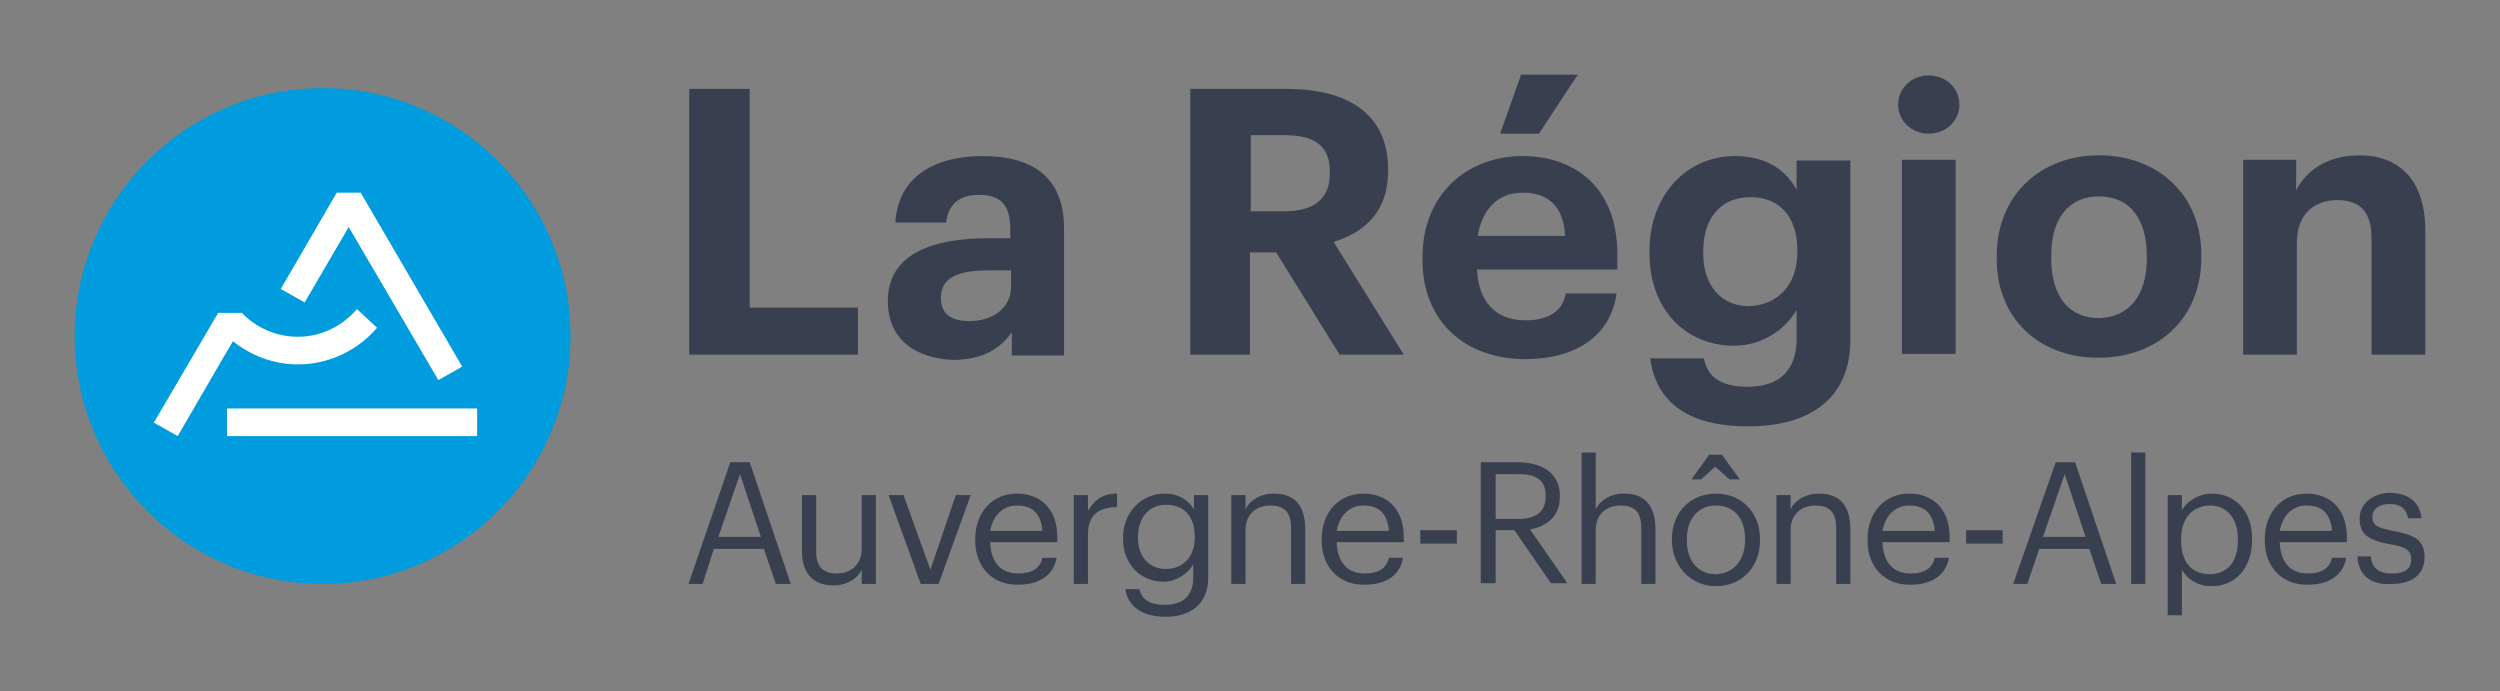 <?xml version="1.0" encoding="UTF-8" standalone="no"?>
<!-- Generator: Adobe Illustrator 26.1.0, SVG Export Plug-In . SVG Version: 6.00 Build 0)  -->

<svg
   version="1.1"
   id="Calque_1"
   x="0px"
   y="0px"
   viewBox="0 0 334.8 92.6"
   xml:space="preserve"
   sodipodi:docname="region_rhone_alpe.svg"
   width="334.8"
   height="92.6"
   inkscape:version="1.1.2 (0a00cf5339, 2022-02-04, custom)"
   xmlns:inkscape="http://www.inkscape.org/namespaces/inkscape"
   xmlns:sodipodi="http://sodipodi.sourceforge.net/DTD/sodipodi-0.dtd"
   xmlns="http://www.w3.org/2000/svg"
   xmlns:svg="http://www.w3.org/2000/svg"><rect x="0" y="0" width="334.8" height="92.6" fill="#808080" stroke="none"/><defs
   id="defs77" /><sodipodi:namedview
   id="namedview75"
   pagecolor="#ffffff"
   bordercolor="#666666"
   borderopacity="1.0"
   inkscape:pageshadow="2"
   inkscape:pageopacity="0.0"
   inkscape:pagecheckerboard="0"
   showgrid="false"
   lock-margins="true"
   fit-margin-top="10"
   fit-margin-left="10"
   fit-margin-right="10"
   fit-margin-bottom="10"
   inkscape:zoom="2.2097499"
   inkscape:cx="176.03802"
   inkscape:cy="44.80145"
   inkscape:window-width="1680"
   inkscape:window-height="1002"
   inkscape:window-x="1920"
   inkscape:window-y="24"
   inkscape:window-maximized="1"
   inkscape:current-layer="Calque_1" />
<style
   type="text/css"
   id="style2">
	.st0{fill:#384050;}
	.st1{fill:#009CDD;}
	.st2{fill:#FFFFFF;}
</style>


<g
   id="g929"
   transform="translate(-135.9,-96.8)"><g
     id="g20">
	<polygon
   class="st0"
   points="236.3,138 250.8,138 250.8,144.3 228.2,144.3 228.2,108.7 236.3,108.7 "
   id="polygon4" />
	<path
   class="st0"
   d="m 254.8,137.1 c 0,-6.1 5.6,-8.4 13.5,-8.4 h 2.9 v -1 c 0,-3.1 -0.9,-4.8 -4.2,-4.8 -2.8,0 -4.1,1.4 -4.4,3.7 h -6.8 c 0.4,-6.2 5.3,-8.9 11.7,-8.9 6.4,0 10.9,2.6 10.9,9.7 v 17 h -7 v -3.1 c -1.5,2.1 -3.8,3.7 -7.9,3.7 -4.7,-0.2 -8.7,-2.5 -8.7,-7.9 m 16.5,-1.9 V 133 h -2.8 c -4.2,0 -6.6,0.9 -6.6,3.7 0,1.9 1.1,3.1 3.8,3.1 3.1,0 5.6,-1.7 5.6,-4.6"
   id="path6" />
	<path
   class="st0"
   d="m 295.4,108.7 h 12.7 c 8.4,0 13.7,3.4 13.7,10.8 v 0.2 c 0,5.4 -3.1,8.2 -7.3,9.5 l 9.4,15.1 h -8.6 l -8.5,-13.7 h -3.5 v 13.7 h -8 v -35.6 z m 12.5,16.4 c 4,0 6.1,-1.7 6.1,-5.1 v -0.2 c 0,-3.6 -2.2,-4.9 -6.1,-4.9 h -4.5 v 10.2 z"
   id="path8" />
	<path
   class="st0"
   d="m 326.4,131.6 v -0.4 c 0,-8.2 5.8,-13.5 13.4,-13.5 6.7,0 12.7,3.9 12.7,13.2 v 2 h -18.8 c 0.2,4.3 2.5,6.8 6.5,6.8 3.3,0 5,-1.4 5.4,-3.6 h 6.8 c -0.8,5.6 -5.3,8.8 -12.4,8.8 -7.9,-0.1 -13.6,-5 -13.6,-13.3 m 19.1,-3.2 c -0.2,-3.9 -2.2,-5.8 -5.7,-5.8 -3.2,0 -5.4,2.1 -6,5.8 z m -5.9,-21.6 h 7.6 l -5.2,7.9 h -5.2 z"
   id="path10" />
	<path
   class="st0"
   d="m 356.9,144.8 h 7.2 c 0.4,2.3 2.1,3.8 5.8,3.8 4.4,0 6.6,-2.3 6.6,-6.4 v -3.9 c -1.4,2.5 -4.5,4.8 -8.4,4.8 -6.3,0 -11.3,-4.7 -11.3,-12.4 v -0.3 c 0,-7.5 5,-12.7 11.4,-12.7 4.2,0 6.8,1.8 8.3,4.5 v -3.9 h 7.2 v 24 c 0,7.7 -5.2,11.6 -13.7,11.6 -8.6,0 -12.4,-3.7 -13.1,-9.1 m 19.7,-14.2 v -0.3 c 0,-4.4 -2.3,-7.1 -6.3,-7.1 -4,0 -6.3,2.9 -6.3,7.2 v 0.4 c 0,4.3 2.5,7 6.1,7 3.8,-0.1 6.5,-2.8 6.5,-7.2"
   id="path12" />
	<path
   class="st0"
   d="m 390.1,110.8 c 0,-2.2 1.8,-3.9 4.1,-3.9 2.3,0 4.1,1.7 4.1,3.9 0,2.2 -1.8,3.9 -4.1,3.9 -2.3,0 -4.1,-1.7 -4.1,-3.9 m 0.5,7.4 h 7.2 v 26 h -7.2 z"
   id="path14" />
	<path
   class="st0"
   d="m 403.3,131.5 v -0.4 c 0,-8.2 5.9,-13.5 13.7,-13.5 7.8,0 13.7,5.2 13.7,13.3 v 0.4 c 0,8.2 -5.9,13.4 -13.7,13.4 -7.8,0.1 -13.7,-5.1 -13.7,-13.2 m 20.1,-0.1 v -0.3 c 0,-5 -2.3,-8 -6.4,-8 -4,0 -6.4,2.9 -6.4,7.9 v 0.4 c 0,5 2.3,8 6.4,8 4,-0.1 6.4,-3 6.4,-8"
   id="path16" />
	<path
   class="st0"
   d="m 436.2,118.2 h 7.2 v 4.1 c 1.3,-2.6 4.1,-4.7 8.5,-4.7 5.1,0 8.8,3.1 8.8,10.1 v 16.6 h -7.2 v -15.5 c 0,-3.5 -1.4,-5.2 -4.6,-5.2 -3.1,0 -5.4,1.9 -5.4,5.7 v 15 h -7.2 v -26.1 z"
   id="path18" />
</g><g
     id="g62">
	<path
   class="st0"
   d="m 233.7,158.7 h 2.6 l 5.5,16.3 h -2 l -1.6,-4.7 h -6.7 L 230,175 h -1.9 z m -1.6,10 h 5.7 l -2.8,-8.4 z"
   id="path22" />
	<path
   class="st0"
   d="m 243.3,170.6 v -7.5 h 1.9 v 7.5 c 0,2.1 0.9,3 2.8,3 1.7,0 3.3,-1.1 3.3,-3.3 v -7.2 h 1.9 V 175 h -1.9 v -1.9 c -0.5,1.1 -1.9,2.1 -3.8,2.1 -2.4,0 -4.2,-1.3 -4.2,-4.6"
   id="path24" />
	<polygon
   class="st0"
   points="260.5,173.1 263.9,163.1 265.9,163.1 261.6,175 259.2,175 254.9,163.1 256.9,163.1 "
   id="polygon26" />
	<path
   class="st0"
   d="M 266.5,169.2 V 169 c 0,-3.6 2.3,-6.1 5.6,-6.1 2.8,0 5.4,1.7 5.4,5.9 v 0.6 h -9 c 0.1,2.7 1.4,4.2 3.8,4.2 1.8,0 2.9,-0.7 3.2,-2.1 h 1.9 c -0.4,2.4 -2.4,3.6 -5.1,3.6 -3.4,0.1 -5.8,-2.3 -5.8,-5.9 m 9,-1.3 c -0.2,-2.5 -1.5,-3.4 -3.4,-3.4 -1.9,0 -3.2,1.3 -3.6,3.4 z"
   id="path28" />
	<path
   class="st0"
   d="m 279.7,163.1 h 1.9 v 2.1 c 0.8,-1.3 1.8,-2.3 3.9,-2.3 v 1.8 c -2.4,0.1 -3.9,0.9 -3.9,3.8 v 6.5 h -1.9 z"
   id="path30" />
	<path
   class="st0"
   d="m 286.6,175.7 h 1.9 c 0.3,1.4 1.4,2.1 3.4,2.1 2.3,0 3.8,-1.1 3.8,-3.7 v -1.7 c -0.7,1.2 -2.3,2.3 -4,2.3 -3.1,0 -5.4,-2.4 -5.4,-5.7 v -0.2 c 0,-3.2 2.3,-5.9 5.6,-5.9 2,0 3.2,1 3.9,2.1 v -1.9 h 1.9 v 11.1 c 0,3.5 -2.4,5.2 -5.7,5.2 -3.5,0 -5.1,-1.7 -5.4,-3.7 m 9.3,-6.9 v -0.2 c 0,-2.7 -1.5,-4.2 -3.8,-4.2 -2.4,0 -3.8,1.8 -3.8,4.3 v 0.2 c 0,2.6 1.7,4.1 3.7,4.1 2.2,0 3.9,-1.5 3.9,-4.2"
   id="path32" />
	<path
   class="st0"
   d="m 300.8,163.1 h 1.9 v 1.9 c 0.5,-1.1 1.9,-2.1 3.8,-2.1 2.5,0 4.2,1.3 4.2,4.8 v 7.3 h -1.9 v -7.5 c 0,-2.1 -0.9,-3 -2.8,-3 -1.8,0 -3.3,1.1 -3.3,3.3 v 7.2 h -1.9 z"
   id="path34" />
	<path
   class="st0"
   d="M 312.9,169.2 V 169 c 0,-3.6 2.3,-6.1 5.6,-6.1 2.8,0 5.4,1.7 5.4,5.9 v 0.6 h -9 c 0.1,2.7 1.4,4.2 3.8,4.2 1.8,0 2.9,-0.7 3.2,-2.1 h 1.9 c -0.4,2.4 -2.4,3.6 -5.1,3.6 -3.4,0.1 -5.8,-2.3 -5.8,-5.9 m 9,-1.3 c -0.2,-2.5 -1.5,-3.4 -3.4,-3.4 -1.9,0 -3.2,1.3 -3.6,3.4 z"
   id="path36" />
	<rect
   x="326.1"
   y="167.8"
   class="st0"
   width="4.9"
   height="1.8"
   id="rect38" />
	<path
   class="st0"
   d="m 334.2,158.7 h 4.9 c 3.1,0 5.7,1.3 5.7,4.5 v 0.1 c 0,2.7 -1.8,4 -4,4.4 l 5,7.2 h -2.2 l -4.9,-7.1 h -2.5 v 7.1 h -2 z m 5.1,7.6 c 2.3,0 3.6,-1 3.6,-3 v -0.1 c 0,-2.2 -1.4,-2.9 -3.6,-2.9 h -3.1 v 6 z"
   id="path40" />
	<path
   class="st0"
   d="m 347.7,157.4 h 1.9 v 7.6 c 0.5,-1.1 1.9,-2.1 3.8,-2.1 2.5,0 4.2,1.3 4.2,4.8 v 7.3 h -1.9 v -7.5 c 0,-2.1 -0.9,-3 -2.8,-3 -1.8,0 -3.3,1.1 -3.3,3.3 v 7.2 h -1.9 z"
   id="path42" />
	<path
   class="st0"
   d="M 359.8,169.1 V 169 c 0,-3.6 2.5,-6.1 5.9,-6.1 3.4,0 5.9,2.5 5.9,6.1 v 0.2 c 0,3.6 -2.5,6.1 -5.9,6.1 -3.4,0 -5.9,-2.7 -5.9,-6.2 m 9.8,0 V 169 c 0,-2.8 -1.5,-4.5 -3.9,-4.5 -2.4,0 -3.9,1.8 -3.9,4.5 v 0.2 c 0,2.7 1.5,4.5 3.9,4.5 2.4,-0.1 3.9,-1.9 3.9,-4.6 m -4.8,-11.4 h 1.7 l 2.4,3.3 h -1.4 l -1.9,-1.7 -1.9,1.7 h -1.3 z"
   id="path44" />
	<path
   class="st0"
   d="m 373.8,163.1 h 1.9 v 1.9 c 0.5,-1.1 1.9,-2.1 3.8,-2.1 2.5,0 4.2,1.3 4.2,4.8 v 7.3 h -1.9 v -7.5 c 0,-2.1 -0.9,-3 -2.8,-3 -1.8,0 -3.3,1.1 -3.3,3.3 v 7.2 h -1.9 z"
   id="path46" />
	<path
   class="st0"
   d="M 386,169.2 V 169 c 0,-3.6 2.3,-6.1 5.6,-6.1 2.8,0 5.4,1.7 5.4,5.9 v 0.6 h -9 c 0.1,2.7 1.4,4.2 3.8,4.2 1.8,0 2.9,-0.7 3.2,-2.1 h 1.9 c -0.4,2.4 -2.4,3.6 -5.1,3.6 -3.4,0.1 -5.8,-2.3 -5.8,-5.9 m 9,-1.3 c -0.2,-2.5 -1.5,-3.4 -3.4,-3.4 -1.9,0 -3.2,1.3 -3.6,3.4 z"
   id="path48" />
	<rect
   x="399.2"
   y="167.8"
   class="st0"
   width="4.9"
   height="1.8"
   id="rect50" />
	<path
   class="st0"
   d="m 411.2,158.7 h 2.6 l 5.5,16.3 h -2 l -1.6,-4.7 H 409 l -1.6,4.7 h -1.9 z m -1.7,10 h 5.7 l -2.8,-8.4 z"
   id="path52" />
	<rect
   x="421.3"
   y="157.4"
   class="st0"
   width="1.9"
   height="17.6"
   id="rect54" />
	<path
   class="st0"
   d="m 426.2,163.1 h 1.9 v 2 c 0.7,-1.2 2.3,-2.2 4,-2.2 3.1,0 5.4,2.3 5.4,6 v 0.2 c 0,3.6 -2.1,6.2 -5.4,6.2 -2,0 -3.3,-1 -4,-2.2 v 6.1 h -1.9 z m 9.4,6 V 169 c 0,-3 -1.7,-4.5 -3.7,-4.5 -2.2,0 -3.9,1.5 -3.9,4.5 v 0.2 c 0,3.1 1.6,4.5 3.9,4.5 2.4,-0.1 3.7,-1.7 3.7,-4.6"
   id="path56" />
	<path
   class="st0"
   d="M 439.2,169.2 V 169 c 0,-3.6 2.3,-6.1 5.6,-6.1 2.8,0 5.4,1.7 5.4,5.9 v 0.6 h -9 c 0.1,2.7 1.4,4.2 3.8,4.2 1.8,0 2.9,-0.7 3.2,-2.1 h 1.9 c -0.4,2.4 -2.4,3.6 -5.1,3.6 -3.4,0.1 -5.8,-2.3 -5.8,-5.9 m 9,-1.3 c -0.2,-2.5 -1.5,-3.4 -3.4,-3.4 -1.9,0 -3.2,1.3 -3.6,3.4 z"
   id="path58" />
	<path
   class="st0"
   d="m 451.6,171.3 h 1.8 c 0.1,1.4 0.9,2.3 2.8,2.3 1.8,0 2.6,-0.6 2.6,-1.9 0,-1.3 -0.9,-1.7 -2.8,-2 -3.1,-0.6 -4.1,-1.4 -4.1,-3.5 0,-2.2 2.2,-3.4 4,-3.4 2.1,0 4,0.9 4.3,3.4 h -1.8 c -0.3,-1.3 -1,-1.9 -2.5,-1.9 -1.4,0 -2.3,0.7 -2.3,1.7 0,1.1 0.6,1.5 2.8,1.9 2.5,0.5 4.2,1 4.2,3.5 0,2.2 -1.5,3.6 -4.4,3.6 -2.8,0.2 -4.5,-1.2 -4.6,-3.7"
   id="path60" />
</g><g
     id="g72">
	<path
   class="st1"
   d="m 212.3,141.8 c 0,18.3 -14.9,33.2 -33.2,33.2 -18.3,0 -33.2,-14.9 -33.2,-33.2 0,-18.3 14.9,-33.2 33.2,-33.2 18.3,0 33.2,14.9 33.2,33.2"
   id="path64" />
	<polygon
   class="st2"
   points="173.5,135.5 176.7,137.3 182.6,127.2 194.6,147.7 197.8,145.9 184.2,122.6 181,122.6 "
   id="polygon66" />
	<rect
   x="166.3"
   y="151.5"
   class="st2"
   width="33.5"
   height="3.7"
   id="rect68" />
	<path
   class="st2"
   d="m 183.7,138.2 c -1.9,2.2 -4.7,3.7 -7.9,3.7 -2.9,0 -5.6,-1.2 -7.5,-3.2 v 0 h -3.2 v 0 l -0.1,0.2 -8.5,14.5 3.2,1.8 6.1,-10.5 v 0 l 1.3,-2.2 c 2.4,1.9 5.4,3.1 8.7,3.1 4.2,0 8,-1.9 10.6,-4.9 z"
   id="path70" />
</g></g>
</svg>
